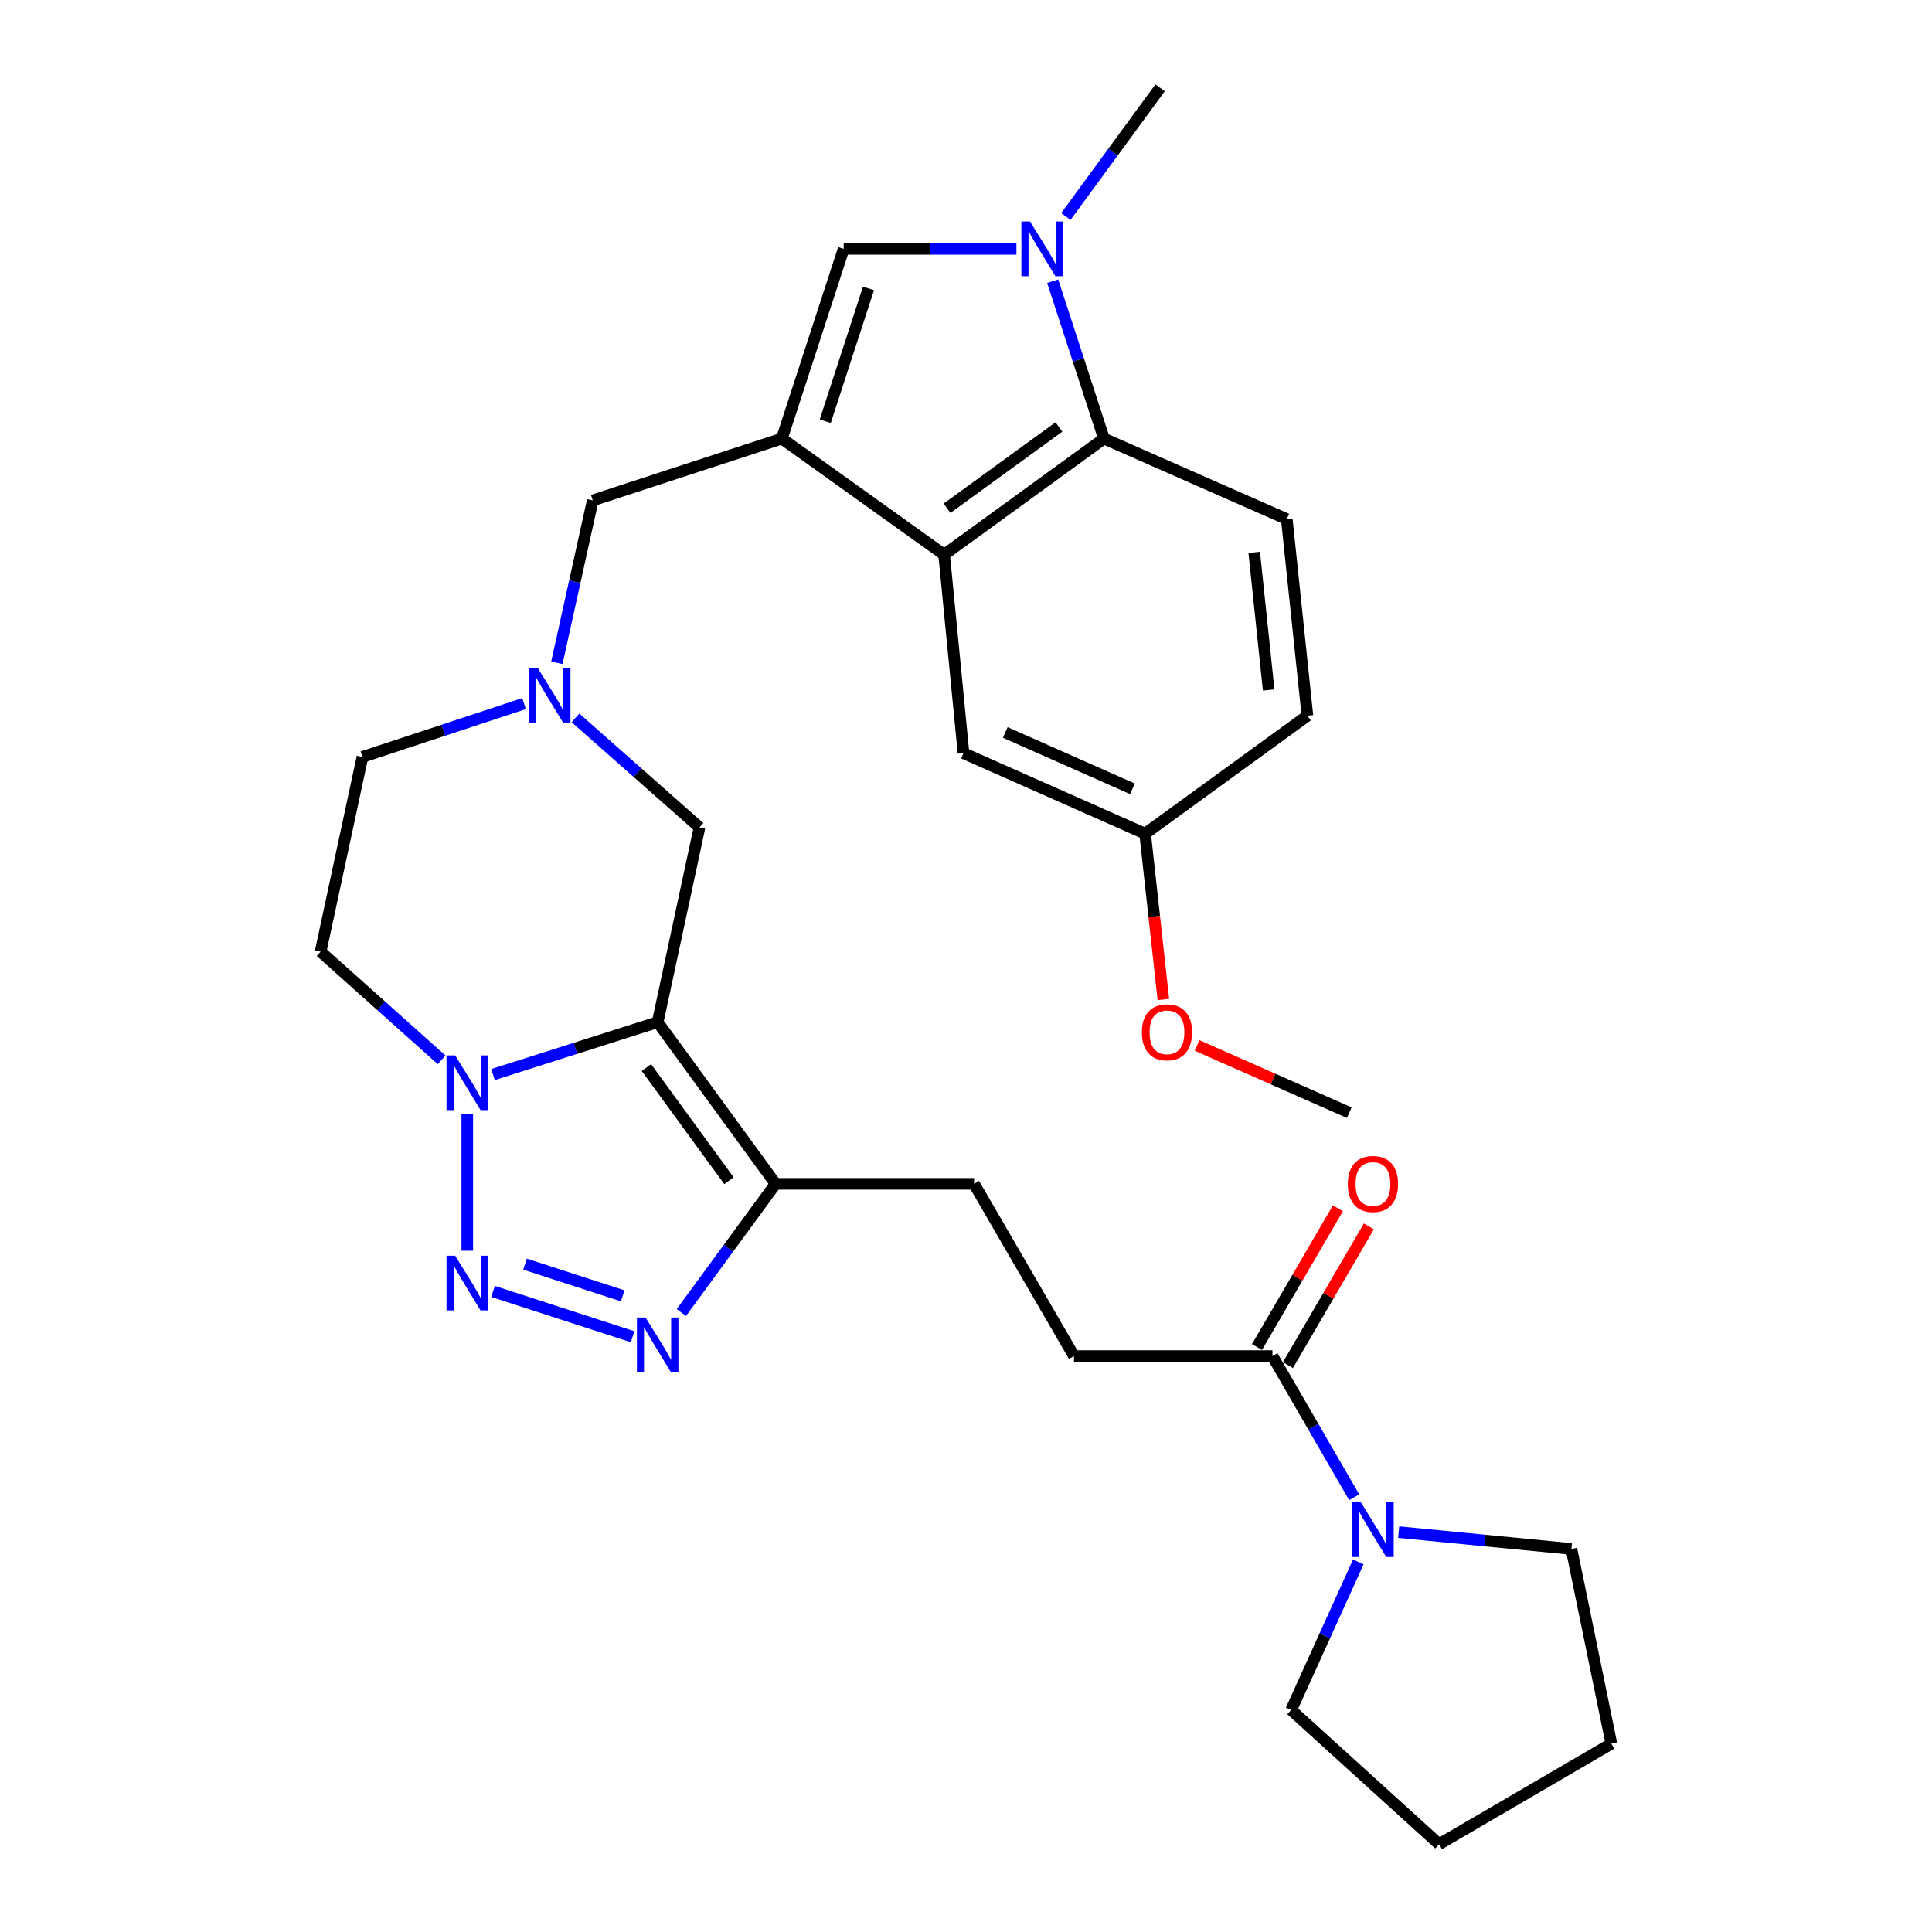 <?xml version='1.0' encoding='iso-8859-1'?>
<svg version='1.1' baseProfile='full'
              xmlns='http://www.w3.org/2000/svg'
                      xmlns:rdkit='http://www.rdkit.org/xml'
                      xmlns:xlink='http://www.w3.org/1999/xlink'
                  xml:space='preserve'
width='1000px' height='1000px' viewBox='0 0 1000 1000'>
<!-- END OF HEADER -->
<rect style='opacity:1.0;fill:#FFFFFF;stroke:none' width='1000' height='1000' x='0' y='0'> </rect>
<path class='bond-2' d='M 340.409,529.062 L 297.798,542.623' style='fill:none;fill-rule:evenodd;stroke:#000000;stroke-width:6px;stroke-linecap:butt;stroke-linejoin:miter;stroke-opacity:1' />
<path class='bond-2' d='M 297.798,542.623 L 255.186,556.183' style='fill:none;fill-rule:evenodd;stroke:#0000FF;stroke-width:6px;stroke-linecap:butt;stroke-linejoin:miter;stroke-opacity:1' />
<path class='bond-5' d='M 340.409,529.062 L 401.462,612.755' style='fill:none;fill-rule:evenodd;stroke:#000000;stroke-width:6px;stroke-linecap:butt;stroke-linejoin:miter;stroke-opacity:1' />
<path class='bond-5' d='M 334.575,552.553 L 377.312,611.138' style='fill:none;fill-rule:evenodd;stroke:#000000;stroke-width:6px;stroke-linecap:butt;stroke-linejoin:miter;stroke-opacity:1' />
<path class='bond-12' d='M 340.409,529.062 L 362.059,428.267' style='fill:none;fill-rule:evenodd;stroke:#000000;stroke-width:6px;stroke-linecap:butt;stroke-linejoin:miter;stroke-opacity:1' />
<path class='bond-0' d='M 404.699,227.015 L 306.8,259.005' style='fill:none;fill-rule:evenodd;stroke:#000000;stroke-width:6px;stroke-linecap:butt;stroke-linejoin:miter;stroke-opacity:1' />
<path class='bond-6' d='M 404.699,227.015 L 488.68,287.099' style='fill:none;fill-rule:evenodd;stroke:#000000;stroke-width:6px;stroke-linecap:butt;stroke-linejoin:miter;stroke-opacity:1' />
<path class='bond-7' d='M 404.699,227.015 L 436.689,128.807' style='fill:none;fill-rule:evenodd;stroke:#000000;stroke-width:6px;stroke-linecap:butt;stroke-linejoin:miter;stroke-opacity:1' />
<path class='bond-7' d='M 427.142,218.031 L 449.535,149.286' style='fill:none;fill-rule:evenodd;stroke:#000000;stroke-width:6px;stroke-linecap:butt;stroke-linejoin:miter;stroke-opacity:1' />
<path class='bond-1' d='M 241.861,647.364 L 241.861,576.757' style='fill:none;fill-rule:evenodd;stroke:#0000FF;stroke-width:6px;stroke-linecap:butt;stroke-linejoin:miter;stroke-opacity:1' />
<path class='bond-30' d='M 255.191,668.444 L 327.429,691.894' style='fill:none;fill-rule:evenodd;stroke:#0000FF;stroke-width:6px;stroke-linecap:butt;stroke-linejoin:miter;stroke-opacity:1' />
<path class='bond-30' d='M 271.756,654.311 L 322.323,670.726' style='fill:none;fill-rule:evenodd;stroke:#0000FF;stroke-width:6px;stroke-linecap:butt;stroke-linejoin:miter;stroke-opacity:1' />
<path class='bond-14' d='M 228.576,548.552 L 197.264,520.57' style='fill:none;fill-rule:evenodd;stroke:#0000FF;stroke-width:6px;stroke-linecap:butt;stroke-linejoin:miter;stroke-opacity:1' />
<path class='bond-14' d='M 197.264,520.57 L 165.952,492.587' style='fill:none;fill-rule:evenodd;stroke:#000000;stroke-width:6px;stroke-linecap:butt;stroke-linejoin:miter;stroke-opacity:1' />
<path class='bond-3' d='M 352.673,679.364 L 377.067,646.06' style='fill:none;fill-rule:evenodd;stroke:#0000FF;stroke-width:6px;stroke-linecap:butt;stroke-linejoin:miter;stroke-opacity:1' />
<path class='bond-3' d='M 377.067,646.06 L 401.462,612.755' style='fill:none;fill-rule:evenodd;stroke:#000000;stroke-width:6px;stroke-linecap:butt;stroke-linejoin:miter;stroke-opacity:1' />
<path class='bond-4' d='M 526.105,128.807 L 481.397,128.807' style='fill:none;fill-rule:evenodd;stroke:#0000FF;stroke-width:6px;stroke-linecap:butt;stroke-linejoin:miter;stroke-opacity:1' />
<path class='bond-4' d='M 481.397,128.807 L 436.689,128.807' style='fill:none;fill-rule:evenodd;stroke:#000000;stroke-width:6px;stroke-linecap:butt;stroke-linejoin:miter;stroke-opacity:1' />
<path class='bond-23' d='M 551.677,112.064 L 576.071,78.759' style='fill:none;fill-rule:evenodd;stroke:#0000FF;stroke-width:6px;stroke-linecap:butt;stroke-linejoin:miter;stroke-opacity:1' />
<path class='bond-23' d='M 576.071,78.759 L 600.466,45.455' style='fill:none;fill-rule:evenodd;stroke:#000000;stroke-width:6px;stroke-linecap:butt;stroke-linejoin:miter;stroke-opacity:1' />
<path class='bond-32' d='M 544.867,145.549 L 558.135,186.282' style='fill:none;fill-rule:evenodd;stroke:#0000FF;stroke-width:6px;stroke-linecap:butt;stroke-linejoin:miter;stroke-opacity:1' />
<path class='bond-32' d='M 558.135,186.282 L 571.404,227.015' style='fill:none;fill-rule:evenodd;stroke:#000000;stroke-width:6px;stroke-linecap:butt;stroke-linejoin:miter;stroke-opacity:1' />
<path class='bond-17' d='M 401.462,612.755 L 504.186,612.755' style='fill:none;fill-rule:evenodd;stroke:#000000;stroke-width:6px;stroke-linecap:butt;stroke-linejoin:miter;stroke-opacity:1' />
<path class='bond-8' d='M 488.68,287.099 L 571.404,227.015' style='fill:none;fill-rule:evenodd;stroke:#000000;stroke-width:6px;stroke-linecap:butt;stroke-linejoin:miter;stroke-opacity:1' />
<path class='bond-8' d='M 490.183,263.072 L 548.09,221.013' style='fill:none;fill-rule:evenodd;stroke:#000000;stroke-width:6px;stroke-linecap:butt;stroke-linejoin:miter;stroke-opacity:1' />
<path class='bond-16' d='M 488.68,287.099 L 498.711,389.833' style='fill:none;fill-rule:evenodd;stroke:#000000;stroke-width:6px;stroke-linecap:butt;stroke-linejoin:miter;stroke-opacity:1' />
<path class='bond-15' d='M 571.404,227.015 L 666.034,268.696' style='fill:none;fill-rule:evenodd;stroke:#000000;stroke-width:6px;stroke-linecap:butt;stroke-linejoin:miter;stroke-opacity:1' />
<path class='bond-9' d='M 297.857,371.569 L 329.958,399.918' style='fill:none;fill-rule:evenodd;stroke:#0000FF;stroke-width:6px;stroke-linecap:butt;stroke-linejoin:miter;stroke-opacity:1' />
<path class='bond-9' d='M 329.958,399.918 L 362.059,428.267' style='fill:none;fill-rule:evenodd;stroke:#000000;stroke-width:6px;stroke-linecap:butt;stroke-linejoin:miter;stroke-opacity:1' />
<path class='bond-13' d='M 288.23,343.061 L 297.515,301.033' style='fill:none;fill-rule:evenodd;stroke:#0000FF;stroke-width:6px;stroke-linecap:butt;stroke-linejoin:miter;stroke-opacity:1' />
<path class='bond-13' d='M 297.515,301.033 L 306.8,259.005' style='fill:none;fill-rule:evenodd;stroke:#000000;stroke-width:6px;stroke-linecap:butt;stroke-linejoin:miter;stroke-opacity:1' />
<path class='bond-20' d='M 271.24,364.188 L 229.421,377.99' style='fill:none;fill-rule:evenodd;stroke:#0000FF;stroke-width:6px;stroke-linecap:butt;stroke-linejoin:miter;stroke-opacity:1' />
<path class='bond-20' d='M 229.421,377.99 L 187.602,391.792' style='fill:none;fill-rule:evenodd;stroke:#000000;stroke-width:6px;stroke-linecap:butt;stroke-linejoin:miter;stroke-opacity:1' />
<path class='bond-10' d='M 700.932,774.973 L 679.777,738.437' style='fill:none;fill-rule:evenodd;stroke:#0000FF;stroke-width:6px;stroke-linecap:butt;stroke-linejoin:miter;stroke-opacity:1' />
<path class='bond-10' d='M 679.777,738.437 L 658.622,701.901' style='fill:none;fill-rule:evenodd;stroke:#000000;stroke-width:6px;stroke-linecap:butt;stroke-linejoin:miter;stroke-opacity:1' />
<path class='bond-24' d='M 723.954,793.024 L 768.66,797.376' style='fill:none;fill-rule:evenodd;stroke:#0000FF;stroke-width:6px;stroke-linecap:butt;stroke-linejoin:miter;stroke-opacity:1' />
<path class='bond-24' d='M 768.66,797.376 L 813.367,801.728' style='fill:none;fill-rule:evenodd;stroke:#000000;stroke-width:6px;stroke-linecap:butt;stroke-linejoin:miter;stroke-opacity:1' />
<path class='bond-25' d='M 703.052,808.45 L 685.682,846.765' style='fill:none;fill-rule:evenodd;stroke:#0000FF;stroke-width:6px;stroke-linecap:butt;stroke-linejoin:miter;stroke-opacity:1' />
<path class='bond-25' d='M 685.682,846.765 L 668.313,885.08' style='fill:none;fill-rule:evenodd;stroke:#000000;stroke-width:6px;stroke-linecap:butt;stroke-linejoin:miter;stroke-opacity:1' />
<path class='bond-11' d='M 658.622,701.901 L 555.898,701.901' style='fill:none;fill-rule:evenodd;stroke:#000000;stroke-width:6px;stroke-linecap:butt;stroke-linejoin:miter;stroke-opacity:1' />
<path class='bond-19' d='M 666.636,706.577 L 687.583,670.674' style='fill:none;fill-rule:evenodd;stroke:#000000;stroke-width:6px;stroke-linecap:butt;stroke-linejoin:miter;stroke-opacity:1' />
<path class='bond-19' d='M 687.583,670.674 L 708.53,634.771' style='fill:none;fill-rule:evenodd;stroke:#FF0000;stroke-width:6px;stroke-linecap:butt;stroke-linejoin:miter;stroke-opacity:1' />
<path class='bond-19' d='M 650.608,697.225 L 671.555,661.322' style='fill:none;fill-rule:evenodd;stroke:#000000;stroke-width:6px;stroke-linecap:butt;stroke-linejoin:miter;stroke-opacity:1' />
<path class='bond-19' d='M 671.555,661.322 L 692.502,625.419' style='fill:none;fill-rule:evenodd;stroke:#FF0000;stroke-width:6px;stroke-linecap:butt;stroke-linejoin:miter;stroke-opacity:1' />
<path class='bond-31' d='M 165.952,492.587 L 187.602,391.792' style='fill:none;fill-rule:evenodd;stroke:#000000;stroke-width:6px;stroke-linecap:butt;stroke-linejoin:miter;stroke-opacity:1' />
<path class='bond-34' d='M 666.034,268.696 L 676.715,370.451' style='fill:none;fill-rule:evenodd;stroke:#000000;stroke-width:6px;stroke-linecap:butt;stroke-linejoin:miter;stroke-opacity:1' />
<path class='bond-34' d='M 649.181,285.897 L 656.657,357.125' style='fill:none;fill-rule:evenodd;stroke:#000000;stroke-width:6px;stroke-linecap:butt;stroke-linejoin:miter;stroke-opacity:1' />
<path class='bond-21' d='M 498.711,389.833 L 592.713,431.504' style='fill:none;fill-rule:evenodd;stroke:#000000;stroke-width:6px;stroke-linecap:butt;stroke-linejoin:miter;stroke-opacity:1' />
<path class='bond-21' d='M 520.332,379.119 L 586.133,408.288' style='fill:none;fill-rule:evenodd;stroke:#000000;stroke-width:6px;stroke-linecap:butt;stroke-linejoin:miter;stroke-opacity:1' />
<path class='bond-18' d='M 504.186,612.755 L 555.898,701.901' style='fill:none;fill-rule:evenodd;stroke:#000000;stroke-width:6px;stroke-linecap:butt;stroke-linejoin:miter;stroke-opacity:1' />
<path class='bond-22' d='M 592.713,431.504 L 676.715,370.451' style='fill:none;fill-rule:evenodd;stroke:#000000;stroke-width:6px;stroke-linecap:butt;stroke-linejoin:miter;stroke-opacity:1' />
<path class='bond-26' d='M 592.713,431.504 L 597.438,474.419' style='fill:none;fill-rule:evenodd;stroke:#000000;stroke-width:6px;stroke-linecap:butt;stroke-linejoin:miter;stroke-opacity:1' />
<path class='bond-26' d='M 597.438,474.419 L 602.162,517.334' style='fill:none;fill-rule:evenodd;stroke:#FF0000;stroke-width:6px;stroke-linecap:butt;stroke-linejoin:miter;stroke-opacity:1' />
<path class='bond-29' d='M 813.367,801.728 L 834.048,902.524' style='fill:none;fill-rule:evenodd;stroke:#000000;stroke-width:6px;stroke-linecap:butt;stroke-linejoin:miter;stroke-opacity:1' />
<path class='bond-28' d='M 668.313,885.08 L 744.871,954.545' style='fill:none;fill-rule:evenodd;stroke:#000000;stroke-width:6px;stroke-linecap:butt;stroke-linejoin:miter;stroke-opacity:1' />
<path class='bond-27' d='M 619.601,541.119 L 658.983,558.514' style='fill:none;fill-rule:evenodd;stroke:#FF0000;stroke-width:6px;stroke-linecap:butt;stroke-linejoin:miter;stroke-opacity:1' />
<path class='bond-27' d='M 658.983,558.514 L 698.365,575.909' style='fill:none;fill-rule:evenodd;stroke:#000000;stroke-width:6px;stroke-linecap:butt;stroke-linejoin:miter;stroke-opacity:1' />
<path class='bond-33' d='M 744.871,954.545 L 834.048,902.524' style='fill:none;fill-rule:evenodd;stroke:#000000;stroke-width:6px;stroke-linecap:butt;stroke-linejoin:miter;stroke-opacity:1' />
<path  class='atom-2' d='M 235.601 649.957
L 244.881 664.957
Q 245.801 666.437, 247.281 669.117
Q 248.761 671.797, 248.841 671.957
L 248.841 649.957
L 252.601 649.957
L 252.601 678.277
L 248.721 678.277
L 238.761 661.877
Q 237.601 659.957, 236.361 657.757
Q 235.161 655.557, 234.801 654.877
L 234.801 678.277
L 231.121 678.277
L 231.121 649.957
L 235.601 649.957
' fill='#0000FF'/>
<path  class='atom-3' d='M 235.601 546.264
L 244.881 561.264
Q 245.801 562.744, 247.281 565.424
Q 248.761 568.104, 248.841 568.264
L 248.841 546.264
L 252.601 546.264
L 252.601 574.584
L 248.721 574.584
L 238.761 558.184
Q 237.601 556.264, 236.361 554.064
Q 235.161 551.864, 234.801 551.184
L 234.801 574.584
L 231.121 574.584
L 231.121 546.264
L 235.601 546.264
' fill='#0000FF'/>
<path  class='atom-4' d='M 334.149 681.947
L 343.429 696.947
Q 344.349 698.427, 345.829 701.107
Q 347.309 703.787, 347.389 703.947
L 347.389 681.947
L 351.149 681.947
L 351.149 710.267
L 347.269 710.267
L 337.309 693.867
Q 336.149 691.947, 334.909 689.747
Q 333.709 687.547, 333.349 686.867
L 333.349 710.267
L 329.669 710.267
L 329.669 681.947
L 334.149 681.947
' fill='#0000FF'/>
<path  class='atom-5' d='M 533.153 114.647
L 542.433 129.647
Q 543.353 131.127, 544.833 133.807
Q 546.313 136.487, 546.393 136.647
L 546.393 114.647
L 550.153 114.647
L 550.153 142.967
L 546.273 142.967
L 536.313 126.567
Q 535.153 124.647, 533.913 122.447
Q 532.713 120.247, 532.353 119.567
L 532.353 142.967
L 528.673 142.967
L 528.673 114.647
L 533.153 114.647
' fill='#0000FF'/>
<path  class='atom-10' d='M 278.272 345.641
L 287.552 360.641
Q 288.472 362.121, 289.952 364.801
Q 291.432 367.481, 291.512 367.641
L 291.512 345.641
L 295.272 345.641
L 295.272 373.961
L 291.392 373.961
L 281.432 357.561
Q 280.272 355.641, 279.032 353.441
Q 277.832 351.241, 277.472 350.561
L 277.472 373.961
L 273.792 373.961
L 273.792 345.641
L 278.272 345.641
' fill='#0000FF'/>
<path  class='atom-11' d='M 704.373 777.568
L 713.653 792.568
Q 714.573 794.048, 716.053 796.728
Q 717.533 799.408, 717.613 799.568
L 717.613 777.568
L 721.373 777.568
L 721.373 805.888
L 717.493 805.888
L 707.533 789.488
Q 706.373 787.568, 705.133 785.368
Q 703.933 783.168, 703.573 782.488
L 703.573 805.888
L 699.893 805.888
L 699.893 777.568
L 704.373 777.568
' fill='#0000FF'/>
<path  class='atom-20' d='M 697.633 612.835
Q 697.633 606.035, 700.993 602.235
Q 704.353 598.435, 710.633 598.435
Q 716.913 598.435, 720.273 602.235
Q 723.633 606.035, 723.633 612.835
Q 723.633 619.715, 720.233 623.635
Q 716.833 627.515, 710.633 627.515
Q 704.393 627.515, 700.993 623.635
Q 697.633 619.755, 697.633 612.835
M 710.633 624.315
Q 714.953 624.315, 717.273 621.435
Q 719.633 618.515, 719.633 612.835
Q 719.633 607.275, 717.273 604.475
Q 714.953 601.635, 710.633 601.635
Q 706.313 601.635, 703.953 604.435
Q 701.633 607.235, 701.633 612.835
Q 701.633 618.555, 703.953 621.435
Q 706.313 624.315, 710.633 624.315
' fill='#FF0000'/>
<path  class='atom-27' d='M 591.023 534.318
Q 591.023 527.518, 594.383 523.718
Q 597.743 519.918, 604.023 519.918
Q 610.303 519.918, 613.663 523.718
Q 617.023 527.518, 617.023 534.318
Q 617.023 541.198, 613.623 545.118
Q 610.223 548.998, 604.023 548.998
Q 597.783 548.998, 594.383 545.118
Q 591.023 541.238, 591.023 534.318
M 604.023 545.798
Q 608.343 545.798, 610.663 542.918
Q 613.023 539.998, 613.023 534.318
Q 613.023 528.758, 610.663 525.958
Q 608.343 523.118, 604.023 523.118
Q 599.703 523.118, 597.343 525.918
Q 595.023 528.718, 595.023 534.318
Q 595.023 540.038, 597.343 542.918
Q 599.703 545.798, 604.023 545.798
' fill='#FF0000'/>
</svg>
